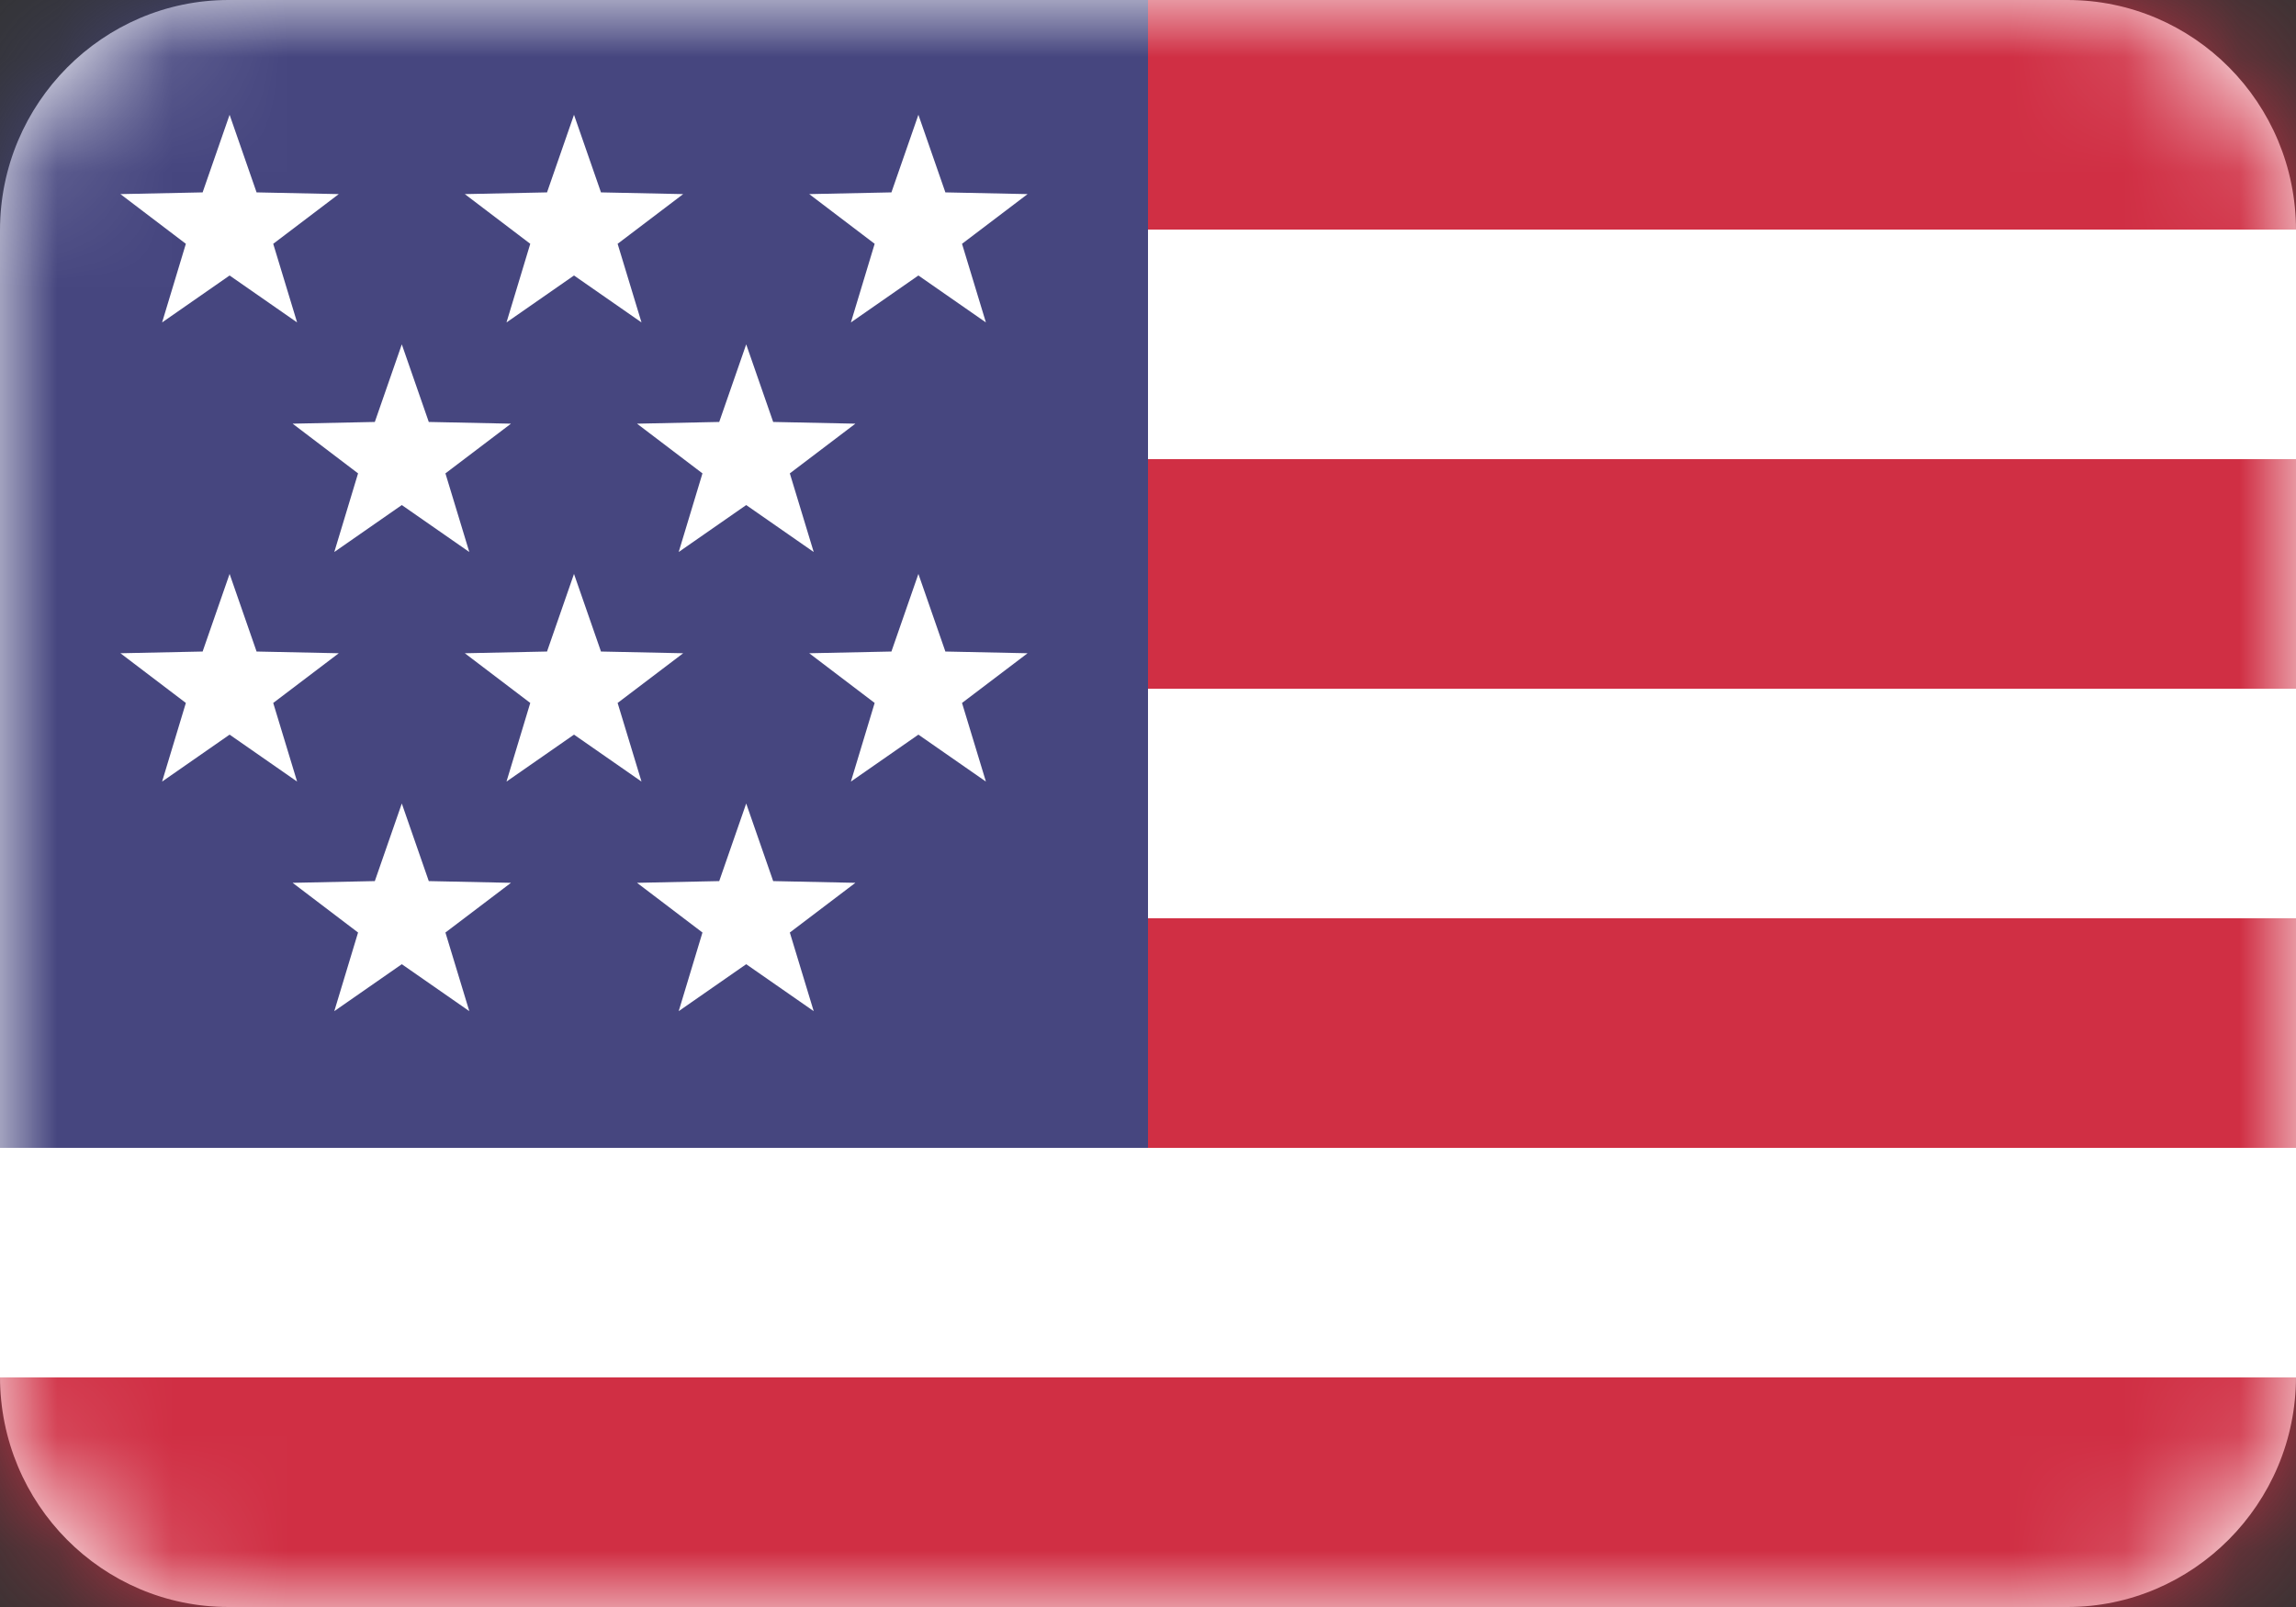 <svg width="20" height="14" viewBox="0 0 20 14" fill="none" xmlns="http://www.w3.org/2000/svg">
<rect x="0" y="0" width="20" height="14" fill="#333333" stroke="none"/>
<path fill-rule="evenodd" clip-rule="evenodd" d="M0 2.006C0 0.898 0.898 0 1.991 0H18.009C19.109 0 20 0.897 20 2.006V11.994C20 13.102 19.102 14 18.009 14H1.991C0.891 14 0 13.103 0 11.994V2.006Z" fill="white"/>
<mask id="mask0_1_9858" style="mask-type:luminance" maskUnits="userSpaceOnUse" x="0" y="0" width="20" height="14">
<path fill-rule="evenodd" clip-rule="evenodd" d="M0 2.006C0 0.898 0.898 0 1.991 0H18.009C19.109 0 20 0.897 20 2.006V11.994C20 13.102 19.102 14 18.009 14H1.991C0.891 14 0 13.103 0 11.994V2.006Z" fill="white"/>
</mask>
<g mask="url(#mask0_1_9858)">
<path fill-rule="evenodd" clip-rule="evenodd" d="M10 2V0H21V2H10ZM10 6V4H21V6H10ZM10 10V8H21V10H10ZM-1 14V12H21V14H-1Z" fill="#D02F44"/>
<rect x="-0.5" width="10.5" height="10" fill="#46467F"/>
<path fill-rule="evenodd" clip-rule="evenodd" d="M2 2.4L1.412 2.809L1.619 2.124L1.049 1.691L1.765 1.676L2 1L2.235 1.676L2.951 1.691L2.38 2.124L2.588 2.809L2 2.4Z" fill="white"/>
<path fill-rule="evenodd" clip-rule="evenodd" d="M5 2.4L4.412 2.809L4.619 2.124L4.049 1.691L4.765 1.676L5 1L5.235 1.676L5.951 1.691L5.38 2.124L5.588 2.809L5 2.4Z" fill="white"/>
<path fill-rule="evenodd" clip-rule="evenodd" d="M3.5 4.4L2.912 4.809L3.119 4.124L2.549 3.691L3.265 3.676L3.5 3L3.735 3.676L4.451 3.691L3.88 4.124L4.088 4.809L3.5 4.4Z" fill="white"/>
<path fill-rule="evenodd" clip-rule="evenodd" d="M6.5 4.4L5.912 4.809L6.119 4.124L5.549 3.691L6.265 3.676L6.5 3L6.735 3.676L7.451 3.691L6.88 4.124L7.088 4.809L6.5 4.4Z" fill="white"/>
<path fill-rule="evenodd" clip-rule="evenodd" d="M8 2.4L7.412 2.809L7.619 2.124L7.049 1.691L7.765 1.676L8 1L8.235 1.676L8.951 1.691L8.38 2.124L8.588 2.809L8 2.4Z" fill="white"/>
<path fill-rule="evenodd" clip-rule="evenodd" d="M2 6.4L1.412 6.809L1.619 6.124L1.049 5.691L1.765 5.676L2 5L2.235 5.676L2.951 5.691L2.38 6.124L2.588 6.809L2 6.4Z" fill="white"/>
<path fill-rule="evenodd" clip-rule="evenodd" d="M5 6.4L4.412 6.809L4.619 6.124L4.049 5.691L4.765 5.676L5 5L5.235 5.676L5.951 5.691L5.38 6.124L5.588 6.809L5 6.4Z" fill="white"/>
<path fill-rule="evenodd" clip-rule="evenodd" d="M3.5 8.4L2.912 8.809L3.119 8.124L2.549 7.691L3.265 7.676L3.5 7L3.735 7.676L4.451 7.691L3.88 8.124L4.088 8.809L3.5 8.4Z" fill="white"/>
<path fill-rule="evenodd" clip-rule="evenodd" d="M6.5 8.4L5.912 8.809L6.119 8.124L5.549 7.691L6.265 7.676L6.5 7L6.735 7.676L7.451 7.691L6.88 8.124L7.088 8.809L6.5 8.4Z" fill="white"/>
<path fill-rule="evenodd" clip-rule="evenodd" d="M8 6.4L7.412 6.809L7.619 6.124L7.049 5.691L7.765 5.676L8 5L8.235 5.676L8.951 5.691L8.38 6.124L8.588 6.809L8 6.4Z" fill="white"/>
</g>
</svg>

